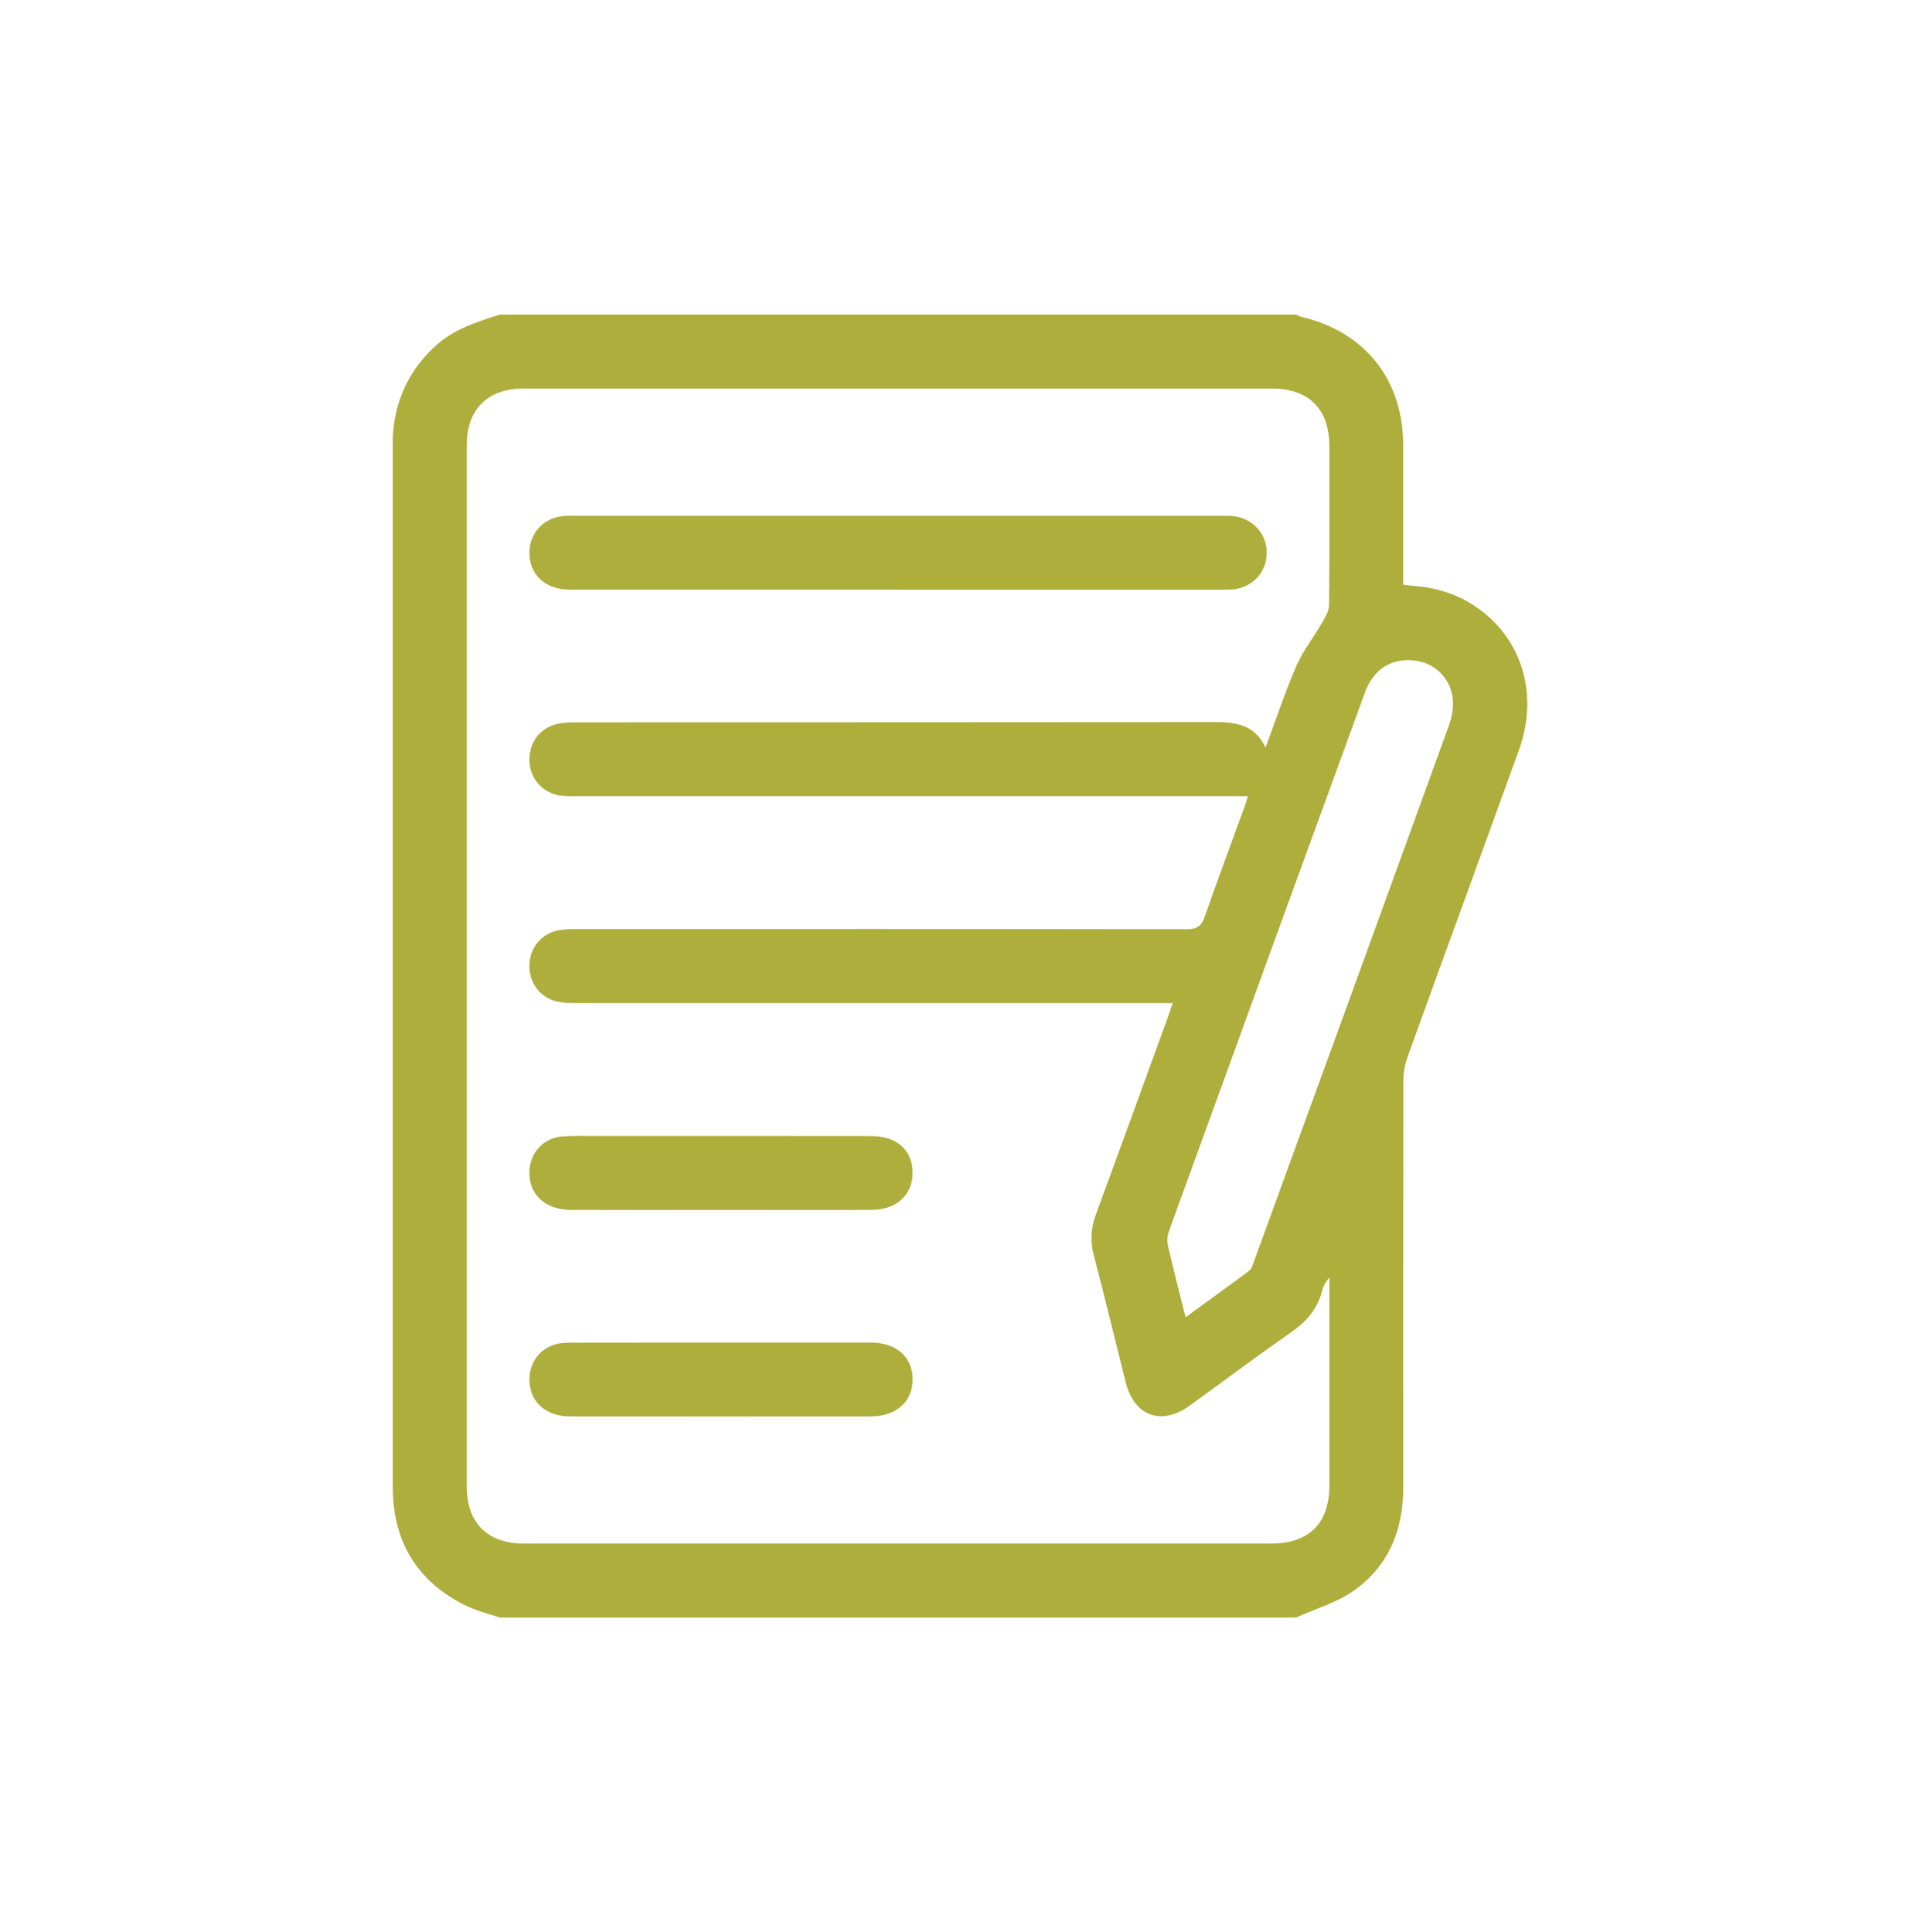 <svg xmlns="http://www.w3.org/2000/svg" xmlns:xlink="http://www.w3.org/1999/xlink" id="Layer_1" viewBox="0 0 547.92 551.49"><defs><style>.cls-1{fill:none;}.cls-2{clip-path:url(#clippath);}.cls-3{fill:#aeae3c;}</style><clipPath id="clippath"><rect class="cls-1" x="112.07" y="89.82" width="323.78" height="371.86"></rect></clipPath></defs><g class="cls-2"><path class="cls-3" d="M338.34,375.97c6.35-4.63,12.31-8.92,18.19-13.33,.68-.51,.97-1.63,1.29-2.52,18.61-51.08,37.23-102.15,55.73-153.26,.88-2.41,1.32-5.25,.99-7.75-.79-5.93-5.52-10.12-11.21-10.63-6.49-.58-11.43,2.6-13.86,9.29-18.66,51.17-37.28,102.38-55.87,153.59-.46,1.27-.6,2.86-.3,4.16,1.51,6.6,3.22,13.14,5.04,20.45m17.75-148.72h-11.95c-59.55,0-119.12,0-178.67,0-1.57,0-3.15,.04-4.72-.08-5.32-.38-9.27-4.33-9.64-9.56-.38-5.36,2.76-9.83,7.96-11,1.87-.41,3.85-.45,5.77-.45,60.64-.03,121.29,0,181.93-.07,5.94,0,11.28,.72,14.38,7.28,3.06-8.2,5.58-15.89,8.79-23.28,1.89-4.36,4.96-8.2,7.35-12.36,.9-1.56,1.96-3.34,1.98-5.04,.15-15.13,.1-30.26,.09-45.39-.02-10.55-5.86-16.41-16.41-16.41-71.18,0-142.36,0-213.53,0-10.29,0-16.23,5.94-16.23,16.24,0,99.01,0,198.02,0,297.04,0,10.52,5.89,16.39,16.44,16.39,71.05,0,142.12,0,213.17,0,10.79,0,16.56-5.81,16.57-16.62,.02-18.76,0-37.52,0-56.28v-2.98c-1.09,1.19-1.72,2.36-2.03,3.61-1.32,5.35-4.6,9.01-9.09,12.12-9.75,6.75-19.2,13.92-28.83,20.84-8.05,5.78-15.77,2.9-18.18-6.71-3.04-12.07-5.93-24.18-9.1-36.22-1.07-4.05-.85-7.78,.59-11.67,6.89-18.71,13.68-37.45,20.5-56.18,.44-1.21,.84-2.43,1.43-4.17h-5.2c-54.72,0-109.43,0-164.15,0-1.81,0-3.64,0-5.43-.27-5.23-.74-8.83-5.04-8.81-10.33,0-5.29,3.62-9.54,8.87-10.27,1.79-.26,3.62-.26,5.43-.27,57.74,0,115.49-.03,173.23,.07,2.88,0,4.24-.81,5.2-3.59,3.68-10.62,7.64-21.14,11.47-31.69,.39-1.08,.67-2.19,.82-2.7m13.84,234.42H142.58c-3.28-1.13-6.72-1.93-9.8-3.47-13.9-6.92-20.69-18.38-20.7-33.83-.02-99.09,0-198.19,0-297.28,0-1.09-.03-2.18,.06-3.27,.75-10.09,4.82-18.51,12.42-25.33,5.22-4.67,11.62-6.63,18.02-8.69h227.35c.53,.23,1.05,.53,1.6,.67,18.07,4.29,28.88,17.95,28.91,36.6,.02,10.28,0,20.57,0,30.85v8.99c3.26,.4,6.18,.51,8.96,1.18,2.79,.68,5.6,1.61,8.14,2.93,15.73,8.17,22.22,25.67,15.94,43.05-10.55,29.18-21.23,58.32-31.77,87.52-.76,2.09-1.21,4.44-1.21,6.66-.08,38.84-.07,77.67-.05,116.51,0,12.01-4.24,22.21-14.03,29.18-4.87,3.47-10.96,5.2-16.49,7.72"></path><path class="cls-3" d="M256.28,168.29c-31.22,0-62.45,0-93.67,0-6.63,0-11.07-3.78-11.5-9.6-.44-5.86,3.46-10.65,9.3-11.38,1.31-.16,2.67-.1,3.99-.1h183.7c1.33,0,2.68-.06,3.99,.1,5.67,.69,9.68,5.42,9.4,11-.29,5.47-4.5,9.65-10.1,9.95-1.2,.07-2.42,.04-3.63,.04h-91.49"></path><path class="cls-3" d="M205.67,345.35c-14.27,0-28.53,.04-42.81-.02-7.42-.03-12.12-4.6-11.78-11.22,.27-5.25,4.17-9.39,9.42-9.75,3.01-.21,6.04-.11,9.06-.12,26.36,0,52.72-.02,79.08,.02,6.99,0,11.37,3.68,11.77,9.66,.44,6.66-4.23,11.37-11.58,11.41-14.39,.07-28.78,.02-43.17,.02"></path><path class="cls-3" d="M206.14,383.2c14.15,0,28.3-.02,42.44,0,7.16,0,11.79,4.08,11.87,10.35,.09,6.42-4.63,10.71-11.92,10.72-28.66,.02-57.32,.03-85.97,0-6.26,0-10.67-3.57-11.38-8.95-.72-5.47,2.28-10.26,7.49-11.68,1.48-.4,3.09-.42,4.66-.42,14.27-.03,28.53-.02,42.81-.02"></path></g></svg>